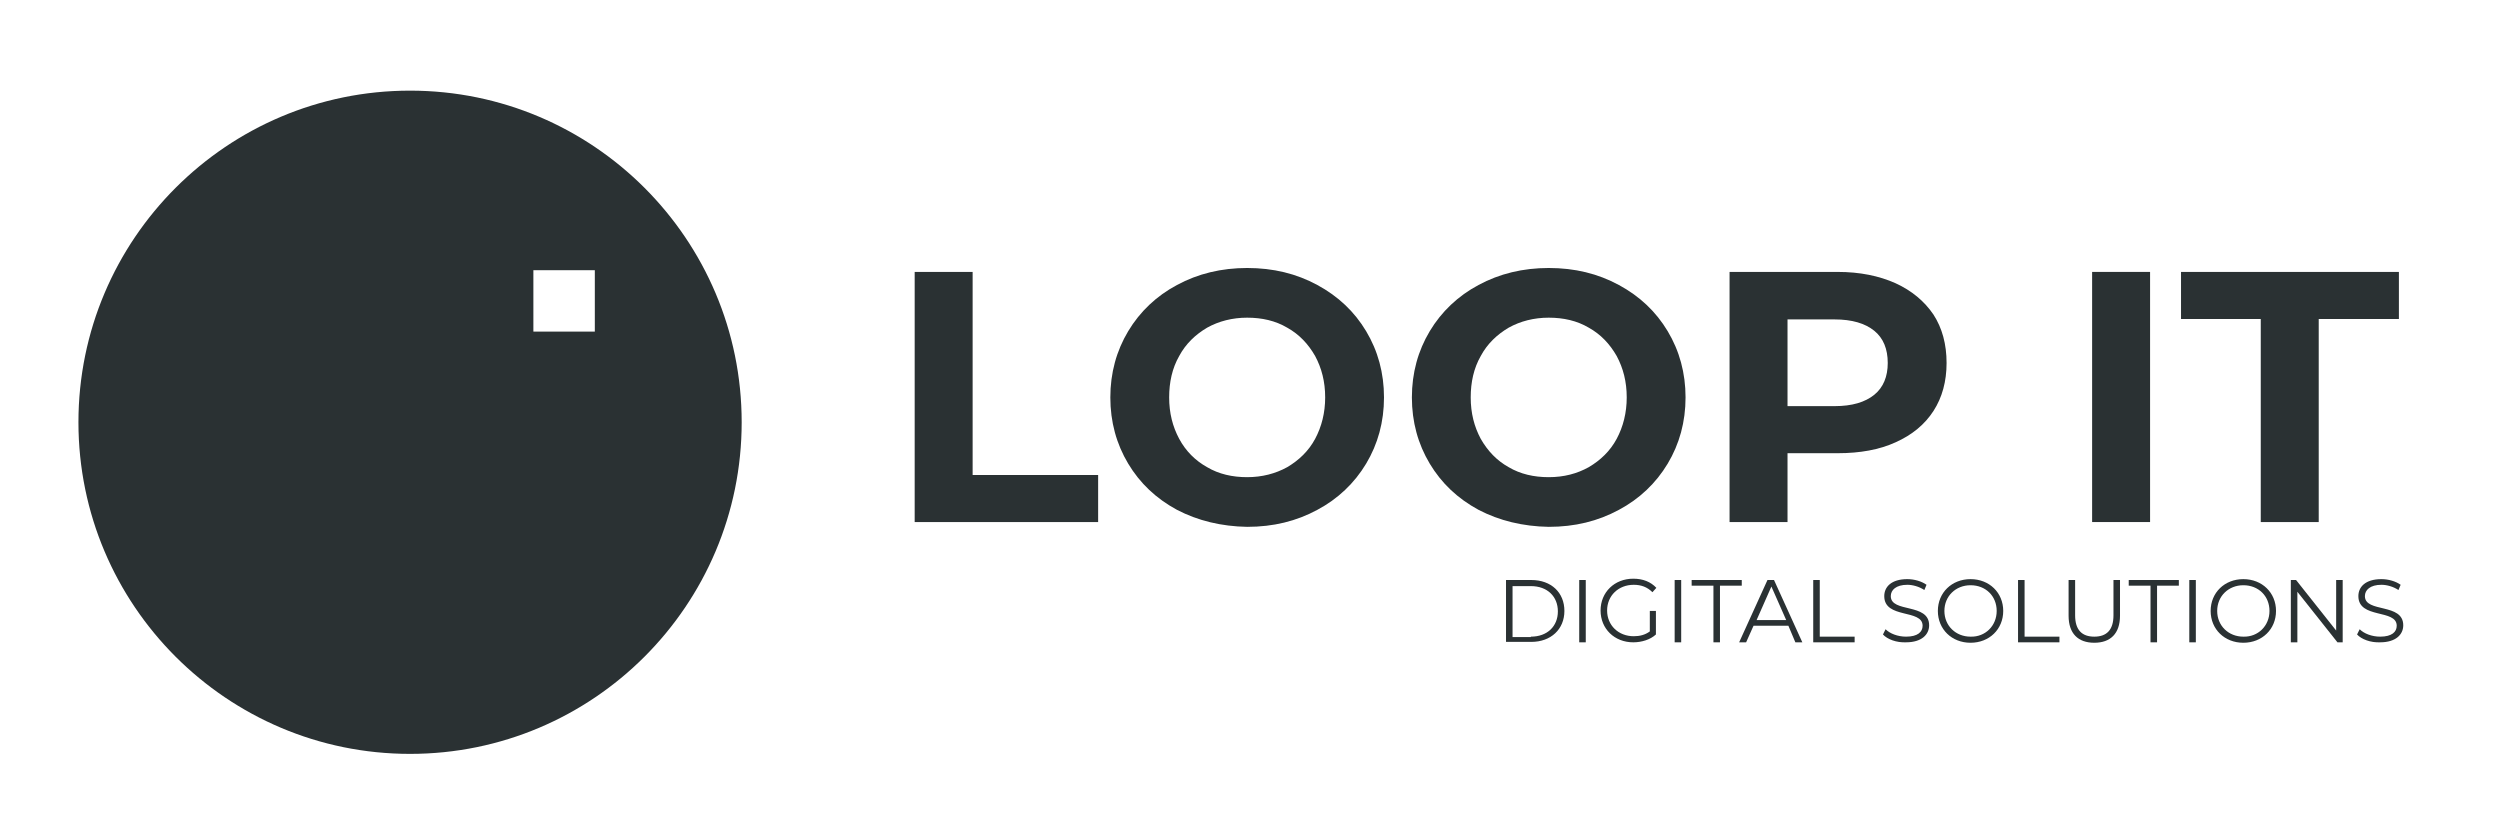 <?xml version="1.0" encoding="utf-8"?>
<!-- Generator: Adobe Illustrator 24.0.1, SVG Export Plug-In . SVG Version: 6.00 Build 0)  -->
<svg version="1.1" id="Ebene_1" xmlns="http://www.w3.org/2000/svg" xmlns:xlink="http://www.w3.org/1999/xlink" x="0px" y="0px"
	 viewBox="0 0 573.7 191.7" style="enable-background:new 0 0 573.7 191.7;" xml:space="preserve">
<style type="text/css">
	.st0{fill:#2A3133;}
</style>
<g>
	<path class="st0" d="M209.9,62.4h13.3V109H252v10.8h-42.1V62.4z"/>
	<path class="st0" d="M270.1,117c-4.8-2.6-8.5-6.1-11.2-10.6c-2.7-4.5-4.1-9.6-4.1-15.2c0-5.6,1.4-10.7,4.1-15.2
		c2.7-4.5,6.5-8.1,11.2-10.6c4.8-2.6,10.2-3.9,16.1-3.9c6,0,11.3,1.3,16.1,3.9c4.8,2.6,8.5,6.1,11.2,10.6s4.1,9.6,4.1,15.2
		c0,5.6-1.4,10.7-4.1,15.2c-2.7,4.5-6.5,8.1-11.2,10.6c-4.8,2.6-10.1,3.9-16.1,3.9C280.3,120.8,274.9,119.5,270.1,117z M295.4,107.2
		c2.7-1.6,4.9-3.7,6.4-6.5s2.3-6,2.3-9.5c0-3.6-0.8-6.7-2.3-9.5c-1.6-2.8-3.7-5-6.4-6.5c-2.7-1.6-5.8-2.3-9.2-2.3
		c-3.4,0-6.5,0.8-9.2,2.3c-2.7,1.6-4.9,3.7-6.4,6.5c-1.6,2.8-2.3,6-2.3,9.5c0,3.6,0.8,6.7,2.3,9.5s3.7,5,6.4,6.5
		c2.7,1.6,5.8,2.3,9.2,2.3C289.6,109.5,292.7,108.7,295.4,107.2z"/>
	<path class="st0" d="M339.3,117c-4.8-2.6-8.5-6.1-11.2-10.6c-2.7-4.5-4.1-9.6-4.1-15.2c0-5.6,1.4-10.7,4.1-15.2
		c2.7-4.5,6.5-8.1,11.2-10.6c4.8-2.6,10.2-3.9,16.1-3.9c6,0,11.3,1.3,16.1,3.9c4.8,2.6,8.5,6.1,11.2,10.6c2.7,4.5,4.1,9.6,4.1,15.2
		c0,5.6-1.4,10.7-4.1,15.2c-2.7,4.5-6.5,8.1-11.2,10.6c-4.8,2.6-10.1,3.9-16.1,3.9C349.5,120.8,344.1,119.5,339.3,117z M364.6,107.2
		c2.7-1.6,4.9-3.7,6.4-6.5s2.3-6,2.3-9.5c0-3.6-0.8-6.7-2.3-9.5c-1.6-2.8-3.7-5-6.4-6.5c-2.7-1.6-5.8-2.3-9.2-2.3
		c-3.4,0-6.5,0.8-9.2,2.3c-2.7,1.6-4.9,3.7-6.4,6.5c-1.6,2.8-2.3,6-2.3,9.5c0,3.6,0.8,6.7,2.3,9.5c1.6,2.8,3.7,5,6.4,6.5
		c2.7,1.6,5.8,2.3,9.2,2.3C358.9,109.5,361.9,108.7,364.6,107.2z"/>
	<path class="st0" d="M435,65c3.7,1.7,6.6,4.1,8.7,7.2c2,3.1,3,6.8,3,11.1c0,4.2-1,7.9-3,11c-2,3.1-4.9,5.5-8.7,7.2
		c-3.7,1.7-8.2,2.5-13.2,2.5h-11.6v15.8h-13.3V62.4h24.8C426.8,62.4,431.2,63.3,435,65z M430.1,90.6c2.1-1.7,3.1-4.2,3.1-7.3
		c0-3.2-1-5.7-3.1-7.4s-5.1-2.6-9.1-2.6h-10.8v19.9H421C425,93.2,428,92.3,430.1,90.6z"/>
	<path class="st0" d="M480.1,62.4h13.3v57.4h-13.3V62.4z"/>
	<path class="st0" d="M518.9,73.2h-18.4V62.4h50v10.8h-18.4v46.6h-13.3V73.2z"/>
</g>
<g>
	<path class="st0" d="M345.6,133.1h5.8c4.6,0,7.6,2.9,7.6,7.1s-3.1,7.1-7.6,7.1h-5.8V133.1z M351.3,146.1c3.8,0,6.2-2.4,6.2-5.8
		s-2.4-5.8-6.2-5.8h-4.2v11.7H351.3z"/>
	<path class="st0" d="M362.4,133.1h1.5v14.3h-1.5V133.1z"/>
	<path class="st0" d="M378.6,140.2h1.4v5.4c-1.3,1.2-3.3,1.8-5.2,1.8c-4.3,0-7.5-3.1-7.5-7.3c0-4.2,3.2-7.3,7.5-7.3
		c2.2,0,4,0.7,5.3,2.1l-0.9,1c-1.2-1.2-2.6-1.7-4.3-1.7c-3.5,0-6.1,2.5-6.1,5.9c0,3.4,2.6,5.9,6.1,5.9c1.4,0,2.6-0.3,3.7-1.1V140.2z
		"/>
	<path class="st0" d="M384.3,133.1h1.5v14.3h-1.5V133.1z"/>
	<path class="st0" d="M393.2,134.4h-5v-1.3h11.5v1.3h-5v13h-1.5V134.4z"/>
	<path class="st0" d="M410.4,143.6h-8l-1.7,3.8h-1.6l6.5-14.3h1.5l6.5,14.3h-1.6L410.4,143.6z M409.9,142.3l-3.4-7.7l-3.4,7.7H409.9
		z"/>
	<path class="st0" d="M416.1,133.1h1.5v13h8v1.3h-9.5V133.1z"/>
	<path class="st0" d="M432.1,145.6l0.6-1.2c1,1,2.8,1.7,4.7,1.7c2.7,0,3.8-1.1,3.8-2.5c0-3.9-8.8-1.5-8.8-6.8c0-2.1,1.6-3.9,5.3-3.9
		c1.6,0,3.3,0.5,4.4,1.3l-0.5,1.2c-1.2-0.8-2.7-1.2-3.9-1.2c-2.6,0-3.8,1.2-3.8,2.6c0,3.9,8.8,1.5,8.8,6.7c0,2.1-1.7,3.9-5.3,3.9
		C435.2,147.5,433.1,146.7,432.1,145.6z"/>
	<path class="st0" d="M444.7,140.2c0-4.2,3.2-7.3,7.5-7.3c4.3,0,7.5,3.1,7.5,7.3c0,4.2-3.2,7.3-7.5,7.3
		C447.9,147.5,444.7,144.4,444.7,140.2z M458.2,140.2c0-3.4-2.5-5.9-6-5.9c-3.4,0-6,2.5-6,5.9s2.6,5.9,6,5.9
		C455.6,146.2,458.2,143.6,458.2,140.2z"/>
	<path class="st0" d="M463.1,133.1h1.5v13h8v1.3h-9.5V133.1z"/>
	<path class="st0" d="M474.7,141.3v-8.2h1.5v8.1c0,3.4,1.6,4.9,4.4,4.9c2.8,0,4.4-1.5,4.4-4.9v-8.1h1.5v8.2c0,4.1-2.2,6.2-5.9,6.2
		C476.9,147.5,474.7,145.4,474.7,141.3z"/>
	<path class="st0" d="M493.5,134.4h-5v-1.3H500v1.3h-5v13h-1.5V134.4z"/>
	<path class="st0" d="M502.4,133.1h1.5v14.3h-1.5V133.1z"/>
	<path class="st0" d="M507.3,140.2c0-4.2,3.2-7.3,7.5-7.3c4.3,0,7.5,3.1,7.5,7.3c0,4.2-3.2,7.3-7.5,7.3
		C510.5,147.5,507.3,144.4,507.3,140.2z M520.8,140.2c0-3.4-2.5-5.9-6-5.9c-3.4,0-6,2.5-6,5.9s2.6,5.9,6,5.9
		C518.2,146.2,520.8,143.6,520.8,140.2z"/>
	<path class="st0" d="M537.6,133.1v14.3h-1.2l-9.2-11.6v11.6h-1.5v-14.3h1.2l9.2,11.6v-11.6H537.6z"/>
	<path class="st0" d="M540.9,145.6l0.6-1.2c1,1,2.8,1.7,4.7,1.7c2.7,0,3.8-1.1,3.8-2.5c0-3.9-8.8-1.5-8.8-6.8c0-2.1,1.6-3.9,5.3-3.9
		c1.6,0,3.3,0.5,4.4,1.3l-0.5,1.2c-1.2-0.8-2.7-1.2-3.9-1.2c-2.6,0-3.8,1.2-3.8,2.6c0,3.9,8.8,1.5,8.8,6.7c0,2.1-1.7,3.9-5.3,3.9
		C544,147.5,541.9,146.7,540.9,145.6z"/>
</g>
<g>
	<path class="st0" d="M94.1,20.8c-42,0-76.1,34.1-76.1,76.1c0,42,34.1,76.1,76.1,76.1s76.1-34.1,76.1-76.1
		C170.2,54.9,136.1,20.8,94.1,20.8z M136.5,76.1h-14.1V62h14.1V76.1z"/>
</g>
</svg>
